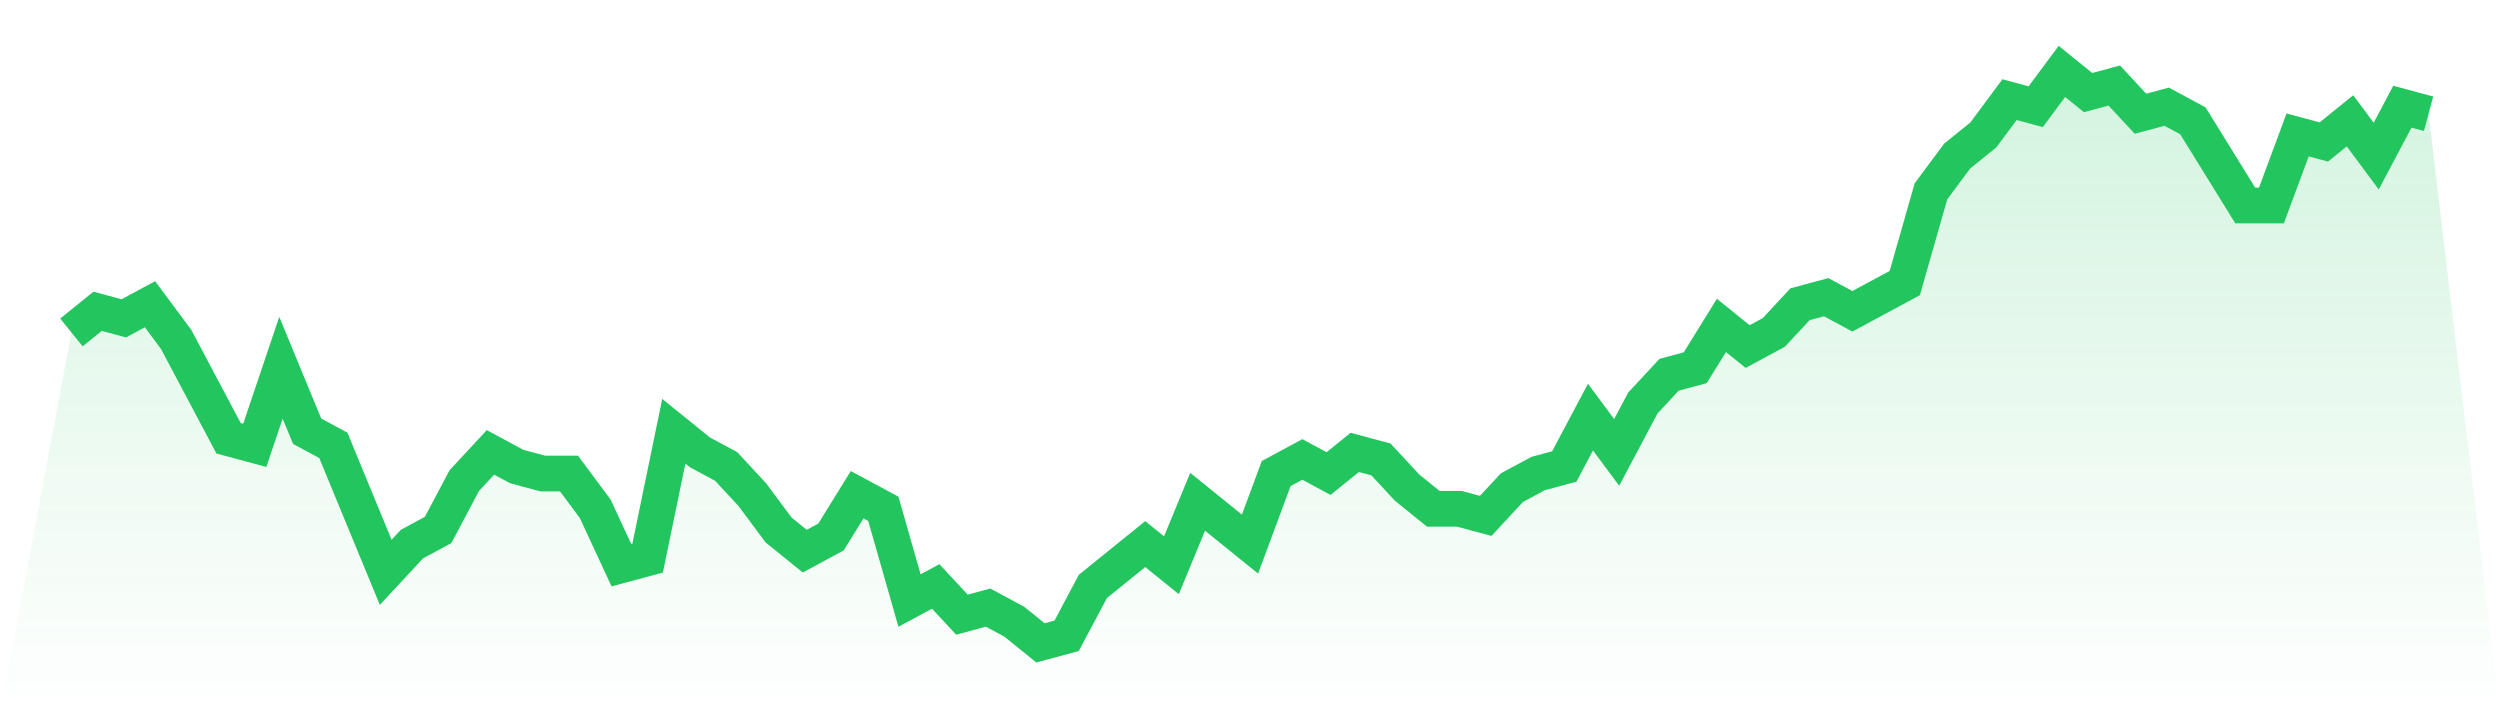 <svg viewBox="0 0 140 40" xmlns="http://www.w3.org/2000/svg">
<defs>
<linearGradient id="gradient" x1="0" x2="0" y1="0" y2="1">
<stop offset="0%" stop-color="#22c55e" stop-opacity="0.2"/>
<stop offset="100%" stop-color="#22c55e" stop-opacity="0"/>
</linearGradient>
</defs>
<path d="M4,18.617 L4,18.617 L5.467,17.432 L6.933,17.827 L8.4,17.037 L9.867,19.012 L11.333,21.778 L12.8,24.543 L14.267,24.938 L15.733,20.593 L17.2,24.148 L18.667,24.938 L20.133,28.494 L21.6,32.049 L23.067,30.469 L24.533,29.679 L26,26.914 L27.467,25.333 L28.933,26.123 L30.4,26.519 L31.867,26.519 L33.333,28.494 L34.8,31.654 L36.267,31.259 L37.733,24.148 L39.2,25.333 L40.667,26.123 L42.133,27.704 L43.6,29.679 L45.067,30.864 L46.533,30.074 L48,27.704 L49.467,28.494 L50.933,33.63 L52.4,32.84 L53.867,34.42 L55.333,34.025 L56.8,34.815 L58.267,36 L59.733,35.605 L61.2,32.84 L62.667,31.654 L64.133,30.469 L65.6,31.654 L67.067,28.099 L68.533,29.284 L70,30.469 L71.467,26.519 L72.933,25.728 L74.4,26.519 L75.867,25.333 L77.333,25.728 L78.8,27.309 L80.267,28.494 L81.733,28.494 L83.2,28.889 L84.667,27.309 L86.133,26.519 L87.6,26.123 L89.067,23.358 L90.533,25.333 L92,22.568 L93.467,20.988 L94.933,20.593 L96.4,18.222 L97.867,19.407 L99.333,18.617 L100.8,17.037 L102.267,16.642 L103.733,17.432 L105.2,16.642 L106.667,15.852 L108.133,10.716 L109.6,8.741 L111.067,7.556 L112.533,5.58 L114,5.975 L115.467,4 L116.933,5.185 L118.4,4.79 L119.867,6.37 L121.333,5.975 L122.8,6.765 L124.267,9.136 L125.733,11.506 L127.2,11.506 L128.667,7.556 L130.133,7.951 L131.6,6.765 L133.067,8.741 L134.533,5.975 L136,6.37 L140,40 L0,40 z" fill="url(#gradient)"/>
<path d="M4,18.617 L4,18.617 L5.467,17.432 L6.933,17.827 L8.4,17.037 L9.867,19.012 L11.333,21.778 L12.8,24.543 L14.267,24.938 L15.733,20.593 L17.2,24.148 L18.667,24.938 L20.133,28.494 L21.6,32.049 L23.067,30.469 L24.533,29.679 L26,26.914 L27.467,25.333 L28.933,26.123 L30.4,26.519 L31.867,26.519 L33.333,28.494 L34.8,31.654 L36.267,31.259 L37.733,24.148 L39.2,25.333 L40.667,26.123 L42.133,27.704 L43.6,29.679 L45.067,30.864 L46.533,30.074 L48,27.704 L49.467,28.494 L50.933,33.63 L52.4,32.84 L53.867,34.42 L55.333,34.025 L56.8,34.815 L58.267,36 L59.733,35.605 L61.2,32.84 L62.667,31.654 L64.133,30.469 L65.6,31.654 L67.067,28.099 L68.533,29.284 L70,30.469 L71.467,26.519 L72.933,25.728 L74.4,26.519 L75.867,25.333 L77.333,25.728 L78.8,27.309 L80.267,28.494 L81.733,28.494 L83.2,28.889 L84.667,27.309 L86.133,26.519 L87.6,26.123 L89.067,23.358 L90.533,25.333 L92,22.568 L93.467,20.988 L94.933,20.593 L96.4,18.222 L97.867,19.407 L99.333,18.617 L100.8,17.037 L102.267,16.642 L103.733,17.432 L105.2,16.642 L106.667,15.852 L108.133,10.716 L109.6,8.741 L111.067,7.556 L112.533,5.58 L114,5.975 L115.467,4 L116.933,5.185 L118.4,4.79 L119.867,6.37 L121.333,5.975 L122.8,6.765 L124.267,9.136 L125.733,11.506 L127.2,11.506 L128.667,7.556 L130.133,7.951 L131.6,6.765 L133.067,8.741 L134.533,5.975 L136,6.37" fill="none" stroke="#22c55e" stroke-width="2"/>
</svg>
